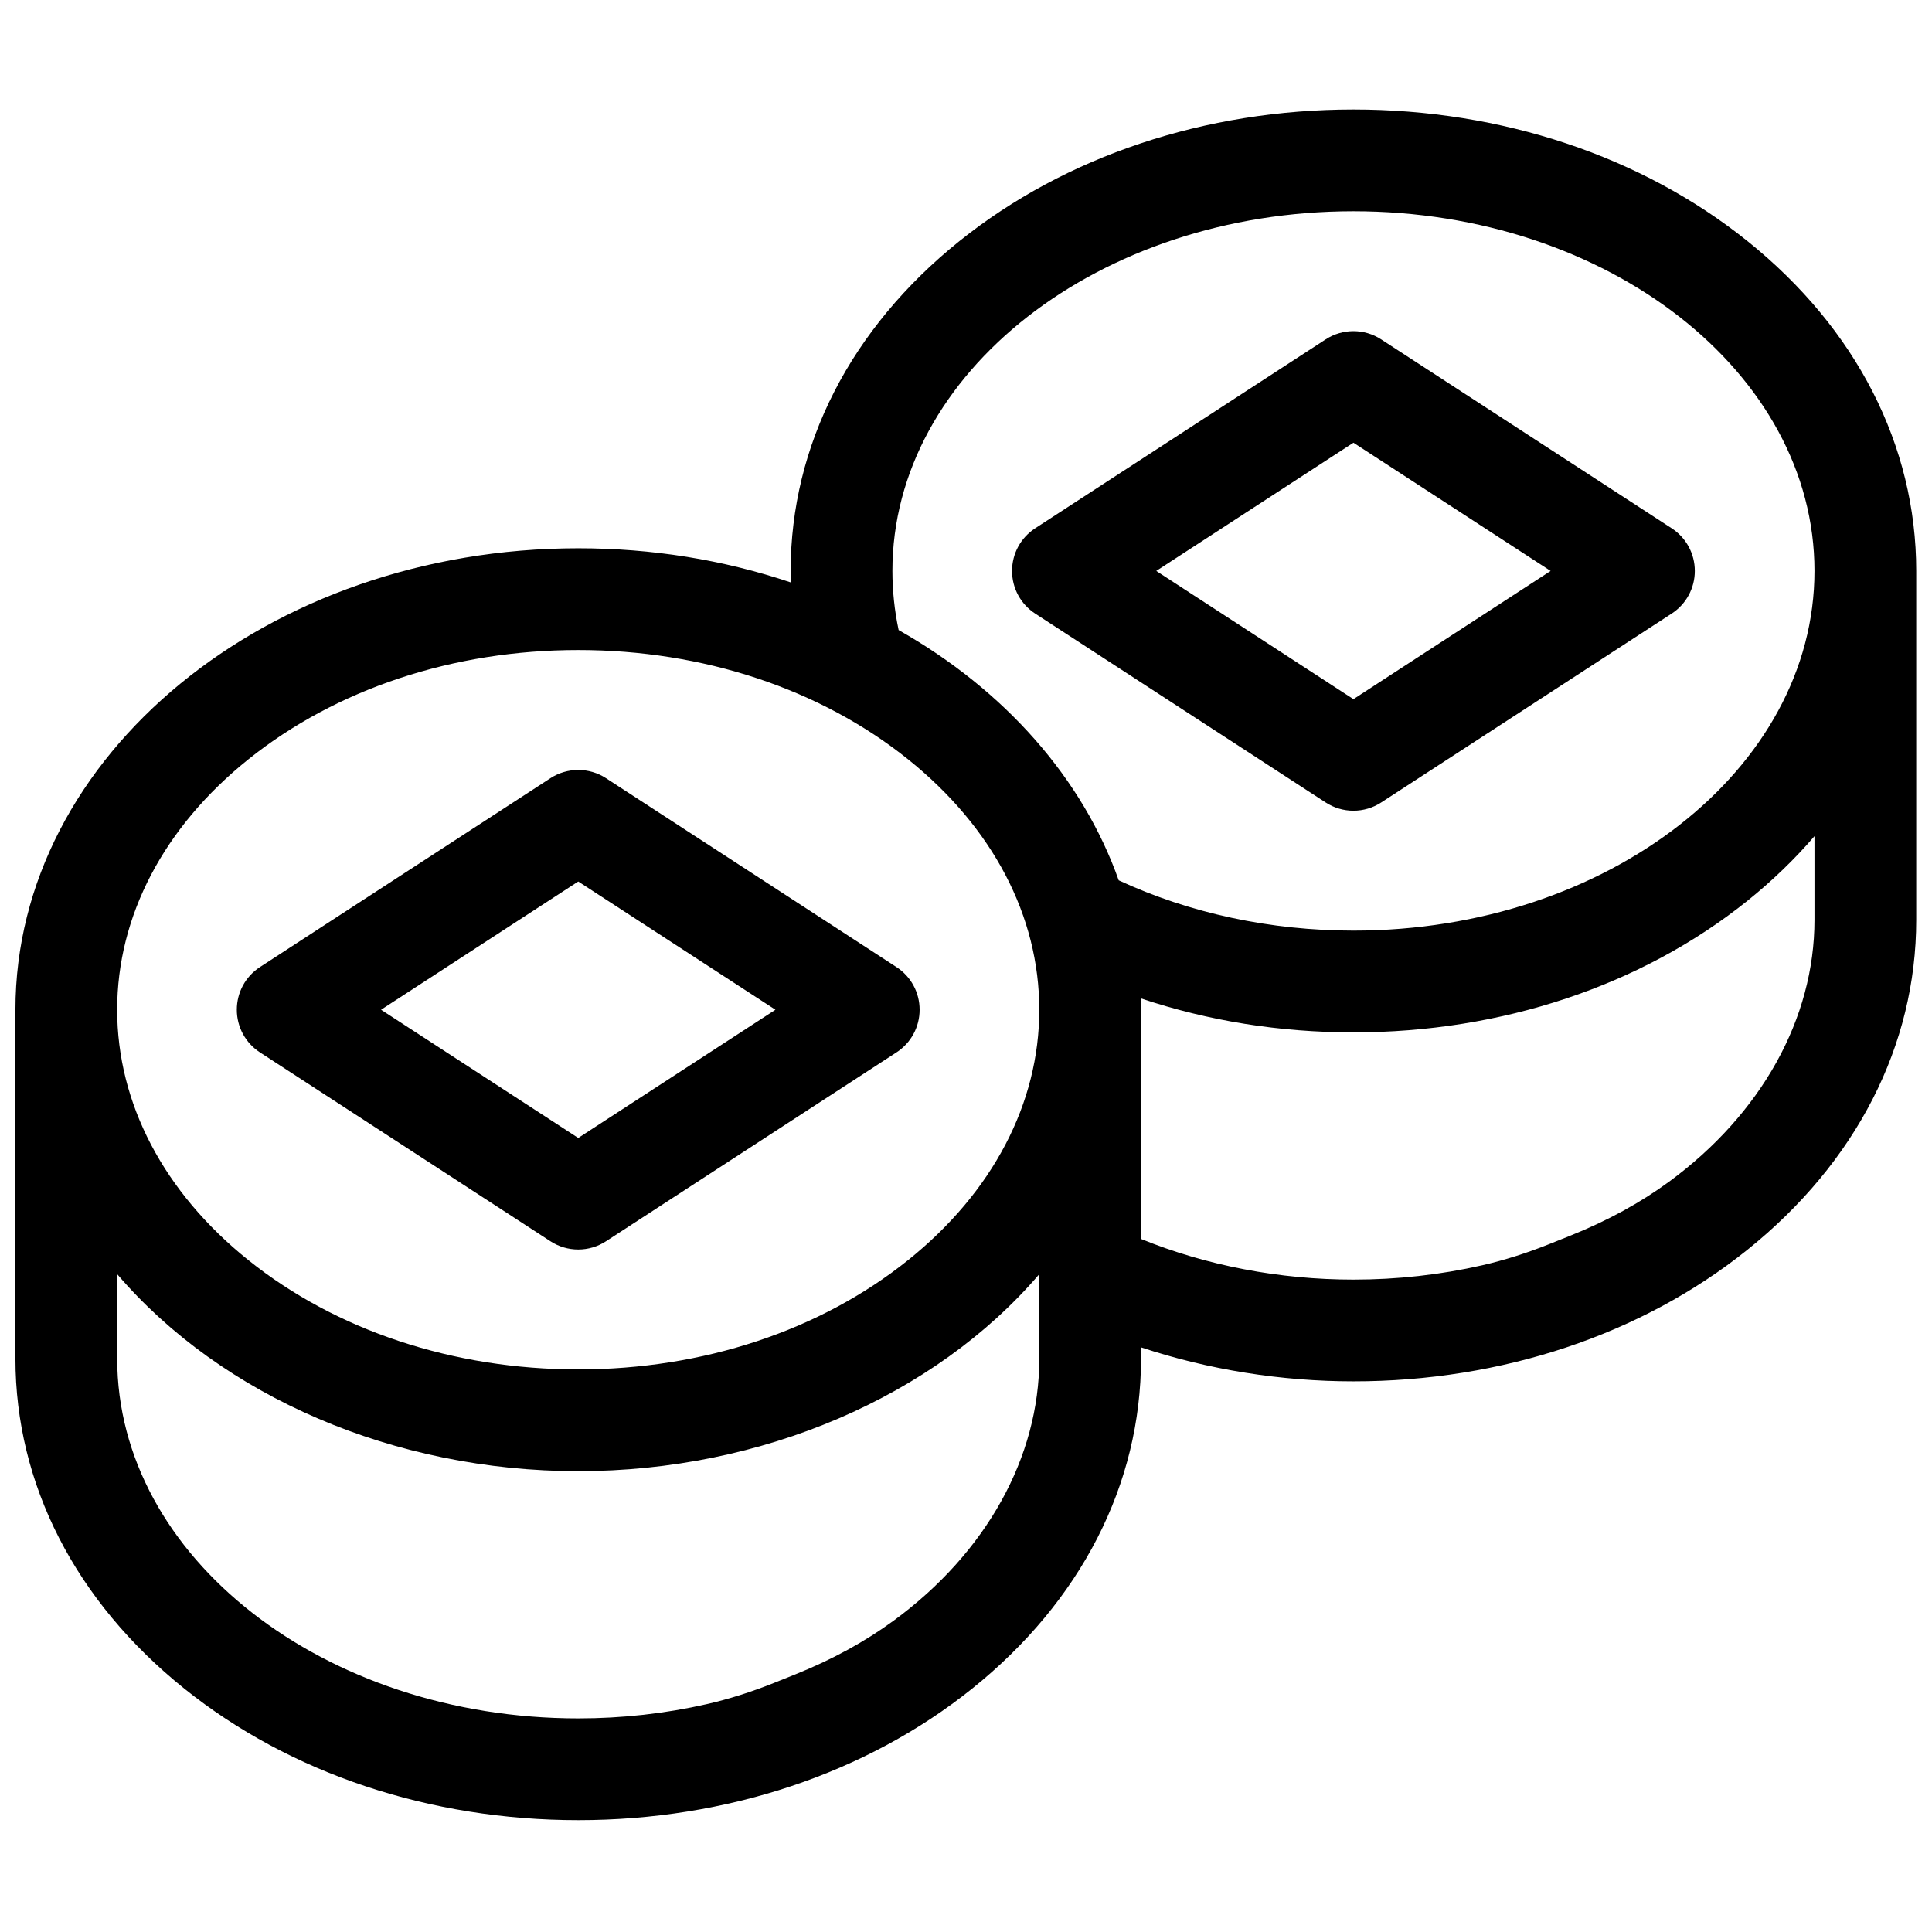 <?xml version="1.0" encoding="UTF-8"?>
<!-- Uploaded to: SVG Repo, www.svgrepo.com, Generator: SVG Repo Mixer Tools -->
<svg width="800px" height="800px" version="1.1" viewBox="144 144 512 512" xmlns="http://www.w3.org/2000/svg">
 <defs>
  <clipPath id="a">
   <path d="m148.09 173h503.81v454h-503.81z"/>
  </clipPath>
 </defs>
 <g clip-path="url(#a)">
  <path d="m349.5 411.59-52.258 33.98-52.258-33.98 52.258-33.98zm257.54-203.74c28.879 23.16 44.781 54.219 44.781 87.453v92.484c0 33.234-15.902 64.293-44.781 87.453-28.008 22.461-65.07 34.832-104.37 34.832-19.176 0-38.52-3.106-56.289-9.008v3.008c0 33.234-15.902 64.293-44.781 87.453-28.004 22.461-65.07 34.832-104.36 34.832-39.293 0-76.359-12.371-104.37-34.832-28.879-23.16-44.781-54.219-44.781-87.453v-92.484c0-67.43 66.906-122.29 149.15-122.29 19.523 0 38.445 3.043 56.34 9.055-0.035-1.031-0.051-2.051-0.051-3.051 0-33.234 15.902-64.293 44.781-87.453 28.008-22.465 65.074-34.832 104.36-34.832 39.297 0 76.359 12.367 104.37 34.832zm17.816 87.453c0-52.562-54.809-95.32-122.18-95.32-67.371 0-122.18 42.758-122.18 95.32 0 5.246 0.555 10.508 1.652 15.668 28.191 15.965 48.812 39.418 58.32 66.324 18.789 8.723 40.262 13.328 62.207 13.328 67.375 0 122.18-42.762 122.18-95.32zm-37.844-11.305c3.84 2.5 6.133 6.723 6.133 11.305s-2.293 8.805-6.133 11.305l-76.988 50.062c-2.195 1.426-4.734 2.18-7.348 2.18-2.617 0-5.16-0.754-7.352-2.18l-76.992-50.062c-3.84-2.5-6.129-6.727-6.129-11.305s2.289-8.805 6.129-11.301l76.992-50.066c4.465-2.902 10.234-2.902 14.699 0.004zm-32.082 11.305-52.254-33.98-52.258 33.98 52.258 33.98zm-135.51 186.37c-27.777 32.438-73.508 52.203-122.18 52.203-48.68 0-94.406-19.766-122.18-52.203v22.402c0 52.559 54.812 95.32 122.18 95.32 11.594 0 23.078-1.277 34.133-3.797 5.793-1.32 11.809-3.223 17.871-5.656l5.625-2.254c9.691-3.887 18.441-8.676 26.008-14.23 24.496-17.984 38.547-43.273 38.547-69.383zm-34.766-3.727c22.418-17.977 34.766-41.543 34.766-66.355s-12.348-48.379-34.766-66.355c-23.289-18.68-54.336-28.969-87.418-28.969-33.082 0-64.129 10.289-87.418 28.969-22.418 17.977-34.766 41.543-34.766 66.355s12.348 48.379 34.766 66.355c23.289 18.68 54.336 28.965 87.418 28.965 33.082 0 64.129-10.285 87.418-28.965zm-3.078-77.66c3.84 2.496 6.133 6.723 6.133 11.305 0 4.582-2.293 8.805-6.133 11.305l-76.992 50.062c-2.191 1.422-4.731 2.176-7.348 2.176-2.617 0-5.16-0.754-7.352-2.18l-76.992-50.059c-3.84-2.5-6.129-6.727-6.129-11.305 0-4.582 2.289-8.809 6.129-11.305l76.992-50.062c4.469-2.898 10.238-2.902 14.703 0zm178.73 71.117c9.688-3.887 18.438-8.676 26.004-14.23 24.496-17.984 38.547-43.277 38.547-69.383v-22.191c-5.262 6.125-11.223 11.871-17.816 17.16-28.008 22.461-65.07 34.832-104.37 34.832-19.516 0-38.438-3.027-56.332-9.008 0.031 1.008 0.043 2.012 0.043 3.004v60.75c17.328 7.055 36.73 10.773 56.289 10.773 11.602 0 23.082-1.277 34.133-3.797 5.793-1.32 11.809-3.223 17.875-5.656z" fill-rule="evenodd"/>
 </g>
</svg>